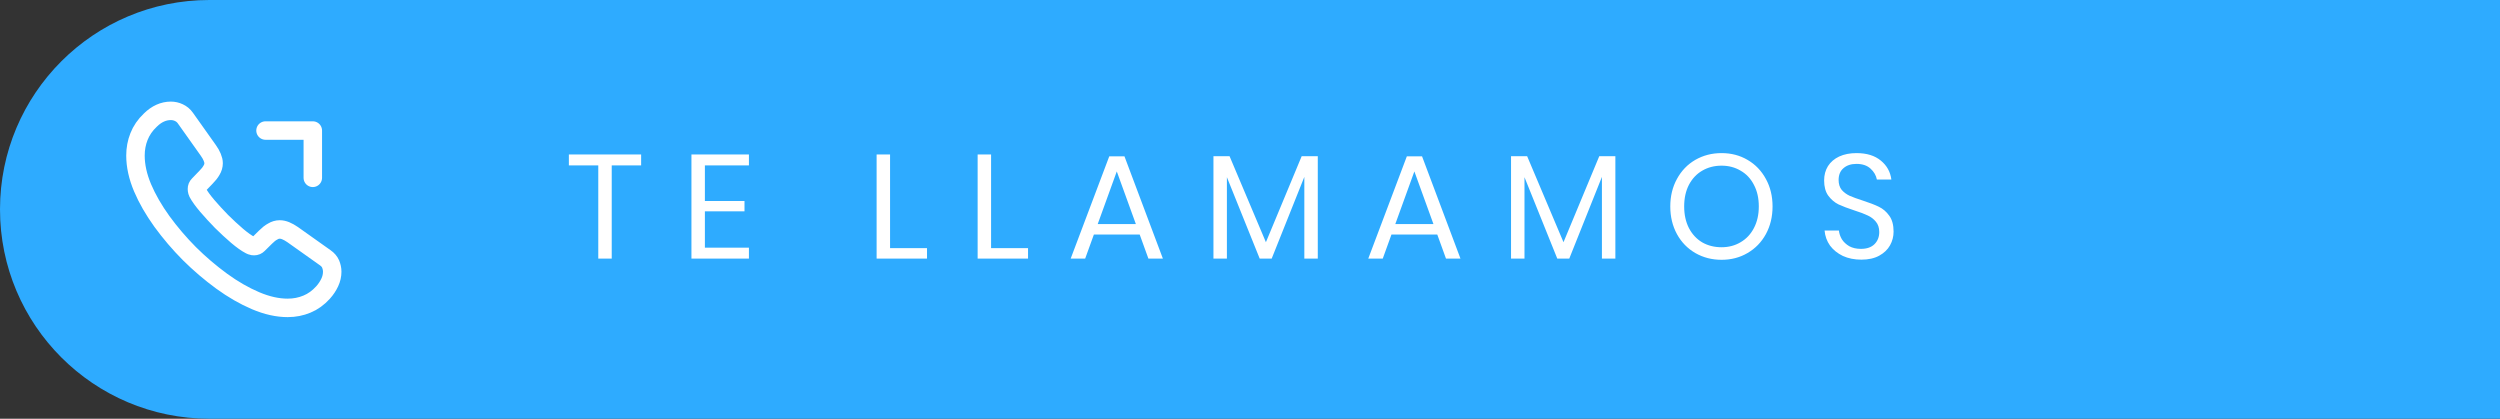 <svg width="203" height="34" viewBox="0 0 203 34" fill="none" xmlns="http://www.w3.org/2000/svg">
<rect x="0" y="0" width="203" height="34" fill="#333333" stroke="none"/>
<path d="M0 17C0 7.611 7.611 0 17 0H203V34H17C7.611 34 0 26.389 0 17Z" fill="#2EABFF"/>
<path d="M52.06 12.54V13.428H49.672V21H48.58V13.428H46.192V12.54H52.06ZM57.237 13.428V16.32H60.453V17.16H57.237V20.112H60.813V21H56.145V12.54H60.813V13.428H57.237ZM72.273 20.148H75.273V21H71.181V12.54H72.273V20.148ZM80.476 20.148H83.476V21H79.384V12.54H80.476V20.148ZM92.543 19.044H88.823L88.115 21H86.939L90.071 12.696H91.307L94.427 21H93.251L92.543 19.044ZM92.231 18.192L90.683 13.92L89.135 18.192H92.231ZM107.004 12.684V21H105.912V14.364L103.26 21H102.288L99.624 14.388V21H98.532V12.684H99.84L102.792 19.668L105.696 12.684H107.004ZM116.707 19.044H112.987L112.279 21H111.103L114.235 12.696H115.471L118.591 21H117.415L116.707 19.044ZM116.395 18.192L114.847 13.92L113.299 18.192H116.395ZM131.168 12.684V21H130.076V14.364L127.424 21H126.452L123.788 14.388V21H122.696V12.684H124.004L126.956 19.668L129.86 12.684H131.168ZM139.791 12.432C140.575 12.432 141.279 12.616 141.903 12.984C142.535 13.352 143.031 13.868 143.391 14.532C143.751 15.188 143.931 15.932 143.931 16.764C143.931 17.596 143.751 18.344 143.391 19.008C143.031 19.664 142.535 20.176 141.903 20.544C141.279 20.912 140.575 21.096 139.791 21.096C139.007 21.096 138.295 20.912 137.655 20.544C137.023 20.176 136.527 19.664 136.167 19.008C135.807 18.344 135.627 17.596 135.627 16.764C135.627 15.932 135.807 15.188 136.167 14.532C136.527 13.868 137.023 13.352 137.655 12.984C138.295 12.616 139.007 12.432 139.791 12.432ZM139.791 13.452C139.207 13.452 138.683 13.588 138.219 13.86C137.763 14.124 137.403 14.508 137.139 15.012C136.883 15.508 136.755 16.092 136.755 16.764C136.755 17.428 136.883 18.012 137.139 18.516C137.403 19.02 137.763 19.408 138.219 19.68C138.683 19.944 139.207 20.076 139.791 20.076C140.367 20.076 140.883 19.94 141.339 19.668C141.803 19.396 142.163 19.012 142.419 18.516C142.683 18.012 142.815 17.428 142.815 16.764C142.815 16.092 142.683 15.508 142.419 15.012C142.163 14.508 141.803 14.124 141.339 13.86C140.883 13.588 140.367 13.452 139.791 13.452ZM153.759 18.804C153.759 19.204 153.663 19.576 153.471 19.92C153.279 20.264 152.987 20.544 152.595 20.76C152.203 20.976 151.719 21.084 151.143 21.084C150.583 21.084 150.083 20.984 149.643 20.784C149.211 20.576 148.863 20.296 148.599 19.944C148.343 19.584 148.195 19.176 148.155 18.72H149.319C149.343 18.96 149.423 19.196 149.559 19.428C149.703 19.652 149.903 19.84 150.159 19.992C150.423 20.136 150.739 20.208 151.107 20.208C151.587 20.208 151.955 20.08 152.211 19.824C152.467 19.568 152.595 19.24 152.595 18.84C152.595 18.496 152.503 18.216 152.319 18C152.143 17.784 151.923 17.616 151.659 17.496C151.395 17.368 151.035 17.232 150.579 17.088C150.043 16.912 149.611 16.748 149.283 16.596C148.963 16.436 148.687 16.2 148.455 15.888C148.231 15.576 148.119 15.164 148.119 14.652C148.119 14.212 148.223 13.824 148.431 13.488C148.647 13.152 148.951 12.892 149.343 12.708C149.743 12.524 150.211 12.432 150.747 12.432C151.579 12.432 152.239 12.636 152.727 13.044C153.215 13.444 153.499 13.956 153.579 14.58H152.403C152.339 14.244 152.167 13.948 151.887 13.692C151.607 13.436 151.227 13.308 150.747 13.308C150.307 13.308 149.955 13.424 149.691 13.656C149.427 13.88 149.295 14.2 149.295 14.616C149.295 14.944 149.379 15.212 149.547 15.42C149.723 15.62 149.939 15.78 150.195 15.9C150.451 16.012 150.803 16.14 151.251 16.284C151.795 16.46 152.231 16.628 152.559 16.788C152.895 16.948 153.179 17.192 153.411 17.52C153.643 17.84 153.759 18.268 153.759 18.804Z" fill="white"/>
<path d="M26.976 22.064C26.976 22.352 26.912 22.648 26.776 22.936C26.64 23.224 26.464 23.496 26.232 23.752C25.84 24.184 25.408 24.496 24.92 24.696C24.44 24.896 23.92 25 23.36 25C22.544 25 21.672 24.808 20.752 24.416C19.832 24.024 18.912 23.496 18 22.832C17.07 22.152 16.193 21.403 15.376 20.592C14.567 19.778 13.821 18.903 13.144 17.976C12.488 17.064 11.96 16.152 11.576 15.248C11.192 14.336 11 13.464 11 12.632C11 12.088 11.096 11.568 11.288 11.088C11.48 10.6 11.784 10.152 12.208 9.752C12.72 9.248 13.28 9 13.872 9C14.096 9 14.32 9.048 14.52 9.144C14.728 9.24 14.912 9.384 15.056 9.592L16.912 12.208C17.056 12.408 17.16 12.592 17.232 12.768C17.304 12.936 17.344 13.104 17.344 13.256C17.344 13.448 17.288 13.64 17.176 13.824C17.072 14.008 16.92 14.2 16.728 14.392L16.12 15.024C16.032 15.112 15.992 15.216 15.992 15.344C15.992 15.408 16 15.464 16.016 15.528C16.04 15.592 16.064 15.64 16.08 15.688C16.224 15.952 16.472 16.296 16.824 16.712C17.184 17.128 17.568 17.552 17.984 17.976C18.416 18.4 18.832 18.792 19.256 19.152C19.672 19.504 20.016 19.744 20.288 19.888C20.328 19.904 20.376 19.928 20.432 19.952C20.496 19.976 20.56 19.984 20.632 19.984C20.768 19.984 20.872 19.936 20.96 19.848L21.568 19.248C21.768 19.048 21.96 18.896 22.144 18.8C22.328 18.688 22.512 18.632 22.712 18.632C22.864 18.632 23.024 18.664 23.2 18.736C23.376 18.808 23.56 18.912 23.76 19.048L26.408 20.928C26.616 21.072 26.76 21.24 26.848 21.44C26.928 21.64 26.976 21.84 26.976 22.064V22.064Z" stroke="white" stroke-width="1.5" stroke-miterlimit="10"/>
<path d="M25.4 10.6H21.56M25.4 10.6V14.44V10.6Z" stroke="white" stroke-width="1.5" stroke-linecap="round" stroke-linejoin="round"/>
</svg>

